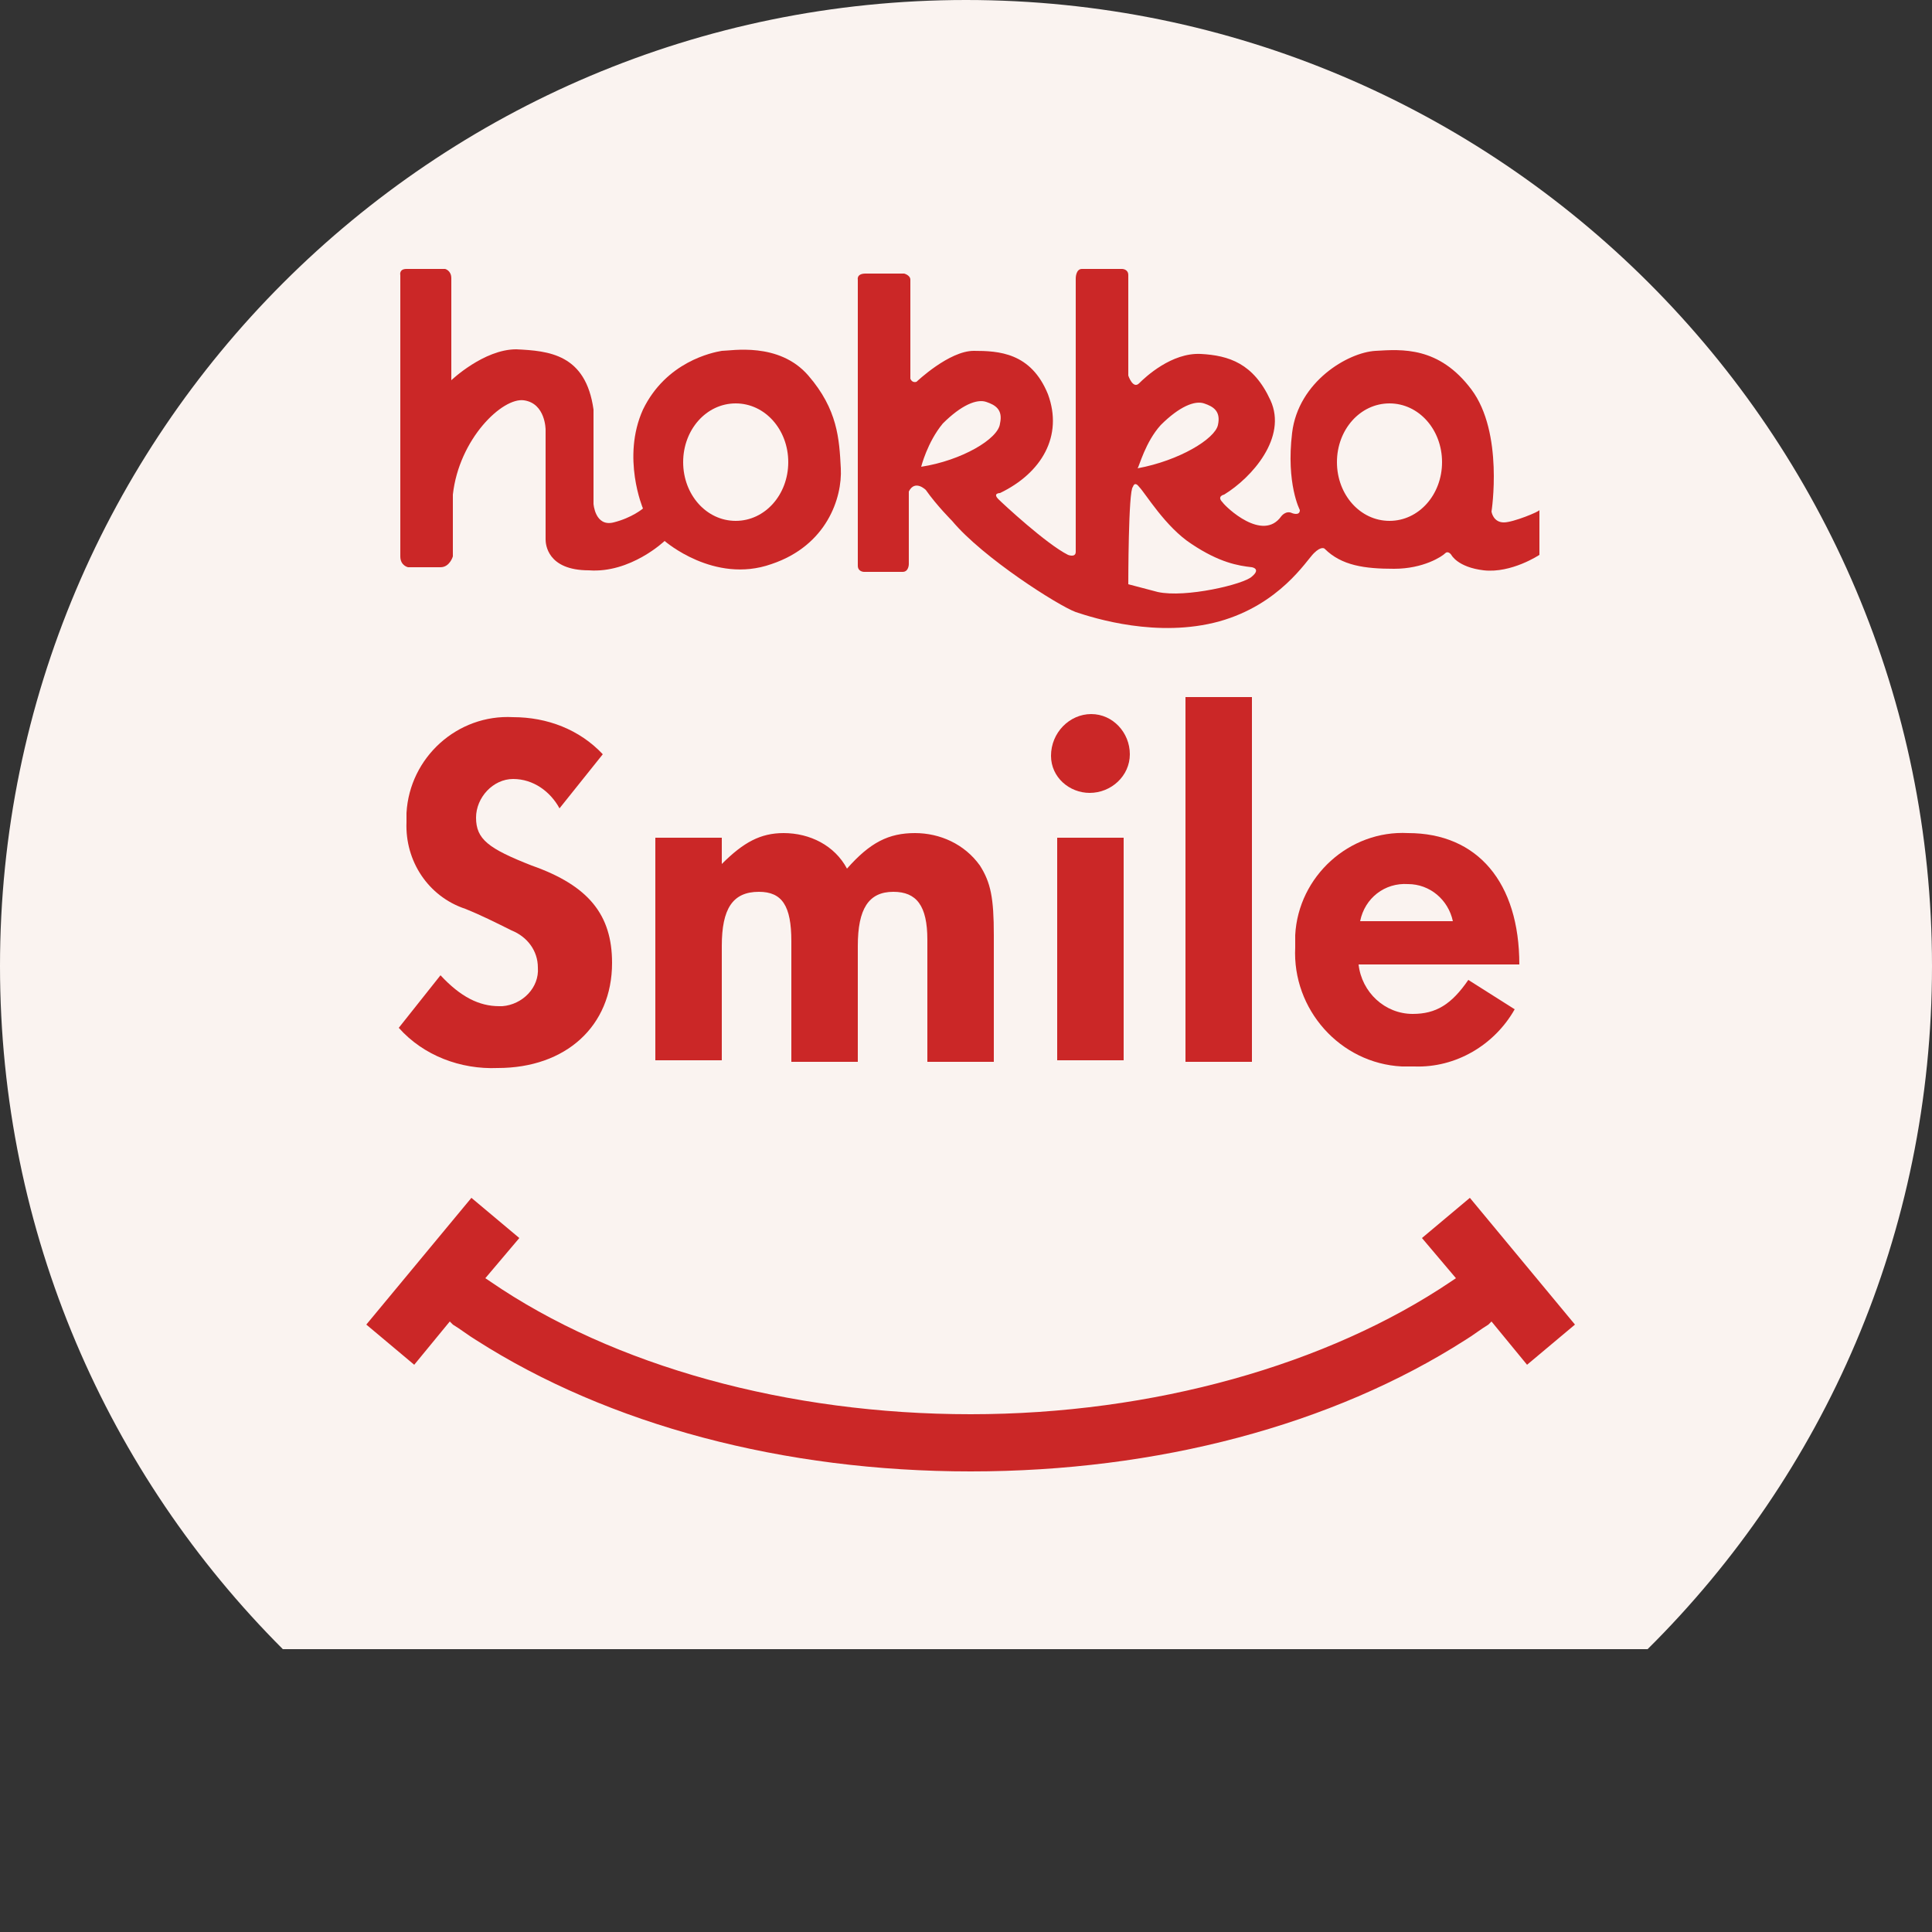<?xml version="1.0" encoding="utf-8"?>
<!-- Generator: Adobe Illustrator 23.0.6, SVG Export Plug-In . SVG Version: 6.00 Build 0)  -->
<svg version="1.1" id="レイヤー_1" xmlns="http://www.w3.org/2000/svg" xmlns:xlink="http://www.w3.org/1999/xlink" x="0px"
	 y="0px" viewBox="0 0 125 125" style="enable-background:new 0 0 125 125;" xml:space="preserve">
<rect x="0" y="0" width="125" height="125" fill="#333333" stroke="none"/>
<style type="text/css">
	.st0{fill:#FAF3F0;}
	.st1{fill:#CB2727;}
</style>
<g>
	<path class="st0" d="M125,62.5C125,28,97,0,62.5,0S0,28,0,62.5c0,17.3,7,32.9,18.3,44.2h88.3C118,95.4,125,79.8,125,62.5z"/>
</g>
<g id="グループ_209" transform="translate(-621 -4371)">
	<path id="パス_587" class="st1" d="M653.3,4436.1c-1.3,0-2.5-0.6-3.8-2l-2.7,3.4c1.6,1.8,4,2.7,6.4,2.6c4.4,0,7.4-2.7,7.4-6.8
		c0-3.1-1.5-5-5.2-6.3c-2.8-1.1-3.6-1.7-3.6-3.1c0-1.3,1.1-2.5,2.4-2.5c1.3,0,2.4,0.8,3,1.9l2.8-3.5c-1.5-1.6-3.6-2.4-5.8-2.4
		c-3.6-0.2-6.7,2.6-6.9,6.2c0,0.2,0,0.4,0,0.6c-0.1,2.5,1.4,4.8,3.8,5.6c1,0.4,2,0.9,3,1.4c1,0.4,1.7,1.3,1.7,2.4
		c0.1,1.3-1,2.4-2.3,2.5C653.4,4436.1,653.4,4436.1,653.3,4436.1z"/>
	<path id="パス_588" class="st1" d="M667.7,4432.2c0-2.4,0.7-3.5,2.4-3.5c1.5,0,2.1,0.9,2.1,3.2v7.8h4.3v-7.5
		c0-2.4,0.7-3.5,2.3-3.5c1.5,0,2.2,0.9,2.2,3.1v7.9h4.3v-8.2c0-2.4-0.2-3.4-0.9-4.5c-1-1.4-2.6-2.1-4.2-2.1c-1.7,0-2.9,0.6-4.4,2.3
		c-0.8-1.5-2.4-2.3-4.1-2.3c-1.5,0-2.6,0.6-4,2v-1.7h-4.3v14.4h4.3L667.7,4432.2z"/>
	<path id="パス_589" class="st1" d="M689,4419.9c0,1.4,1.2,2.4,2.5,2.4c1.4,0,2.6-1.1,2.6-2.5s-1.1-2.6-2.5-2.6l0,0
		C690.2,4417.2,689,4418.4,689,4419.9C689,4419.8,689,4419.9,689,4419.9z"/>
	<rect id="長方形_149" x="689.4" y="4425.2" class="st1" width="4.3" height="14.4"/>
	<rect id="長方形_150" x="697.7" y="4416.1" class="st1" width="4.3" height="23.6"/>
	<path id="パス_590" class="st1" d="M712.5,4440c2.7,0.1,5.2-1.4,6.5-3.7l-3-1.9c-1.1,1.6-2.1,2.2-3.6,2.2c-1.8,0-3.3-1.4-3.5-3.2
		h10.4c0-5.3-2.7-8.5-7.2-8.5c-3.8-0.2-7.1,2.8-7.3,6.6c0,0.3,0,0.5,0,0.8c-0.2,4,2.9,7.5,6.9,7.7C712,4440,712.3,4440,712.5,4440z
		 M712.1,4428.2c1.4,0,2.6,1,2.9,2.4h-6C709.3,4429.1,710.6,4428.1,712.1,4428.2L712.1,4428.2z"/>
	<path id="パス_591" class="st1" d="M716.1,4448.5l-3.1,2.6l2.2,2.6l-0.3,0.2c-8,5.4-19.3,8.6-31.1,8.6s-23.1-3.1-31.1-8.6
		l-0.3-0.2l2.2-2.6l-3.1-2.6l-6.8,8.2l3.1,2.6l2.3-2.8l0.2,0.2c0.5,0.3,1,0.7,1.5,1c8.6,5.5,19.9,8.5,32,8.5s23.4-3,32-8.5
		c0.5-0.3,1-0.7,1.5-1l0.2-0.2l2.3,2.8l3.1-2.6L716.1,4448.5z"/>
</g>
<g>
	<path class="st1" d="M46.7,22.7c-0.6,0.1-3.6,0.7-5.1,3.8c-1.4,3.1,0,6.4,0,6.4s-0.7,0.6-1.9,0.9c-1.2,0.3-1.3-1.2-1.3-1.2v-6.1
		c-0.5-3.6-2.9-3.8-5-3.9c-2.1,0-4.2,2-4.2,2s0-6.1,0-6.6c0-0.5-0.4-0.6-0.4-0.6h-2.5c-0.5,0-0.4,0.4-0.4,0.4s0,17.5,0,18.2
		c0,0.6,0.5,0.7,0.5,0.7s1.5,0,2.1,0s0.8-0.7,0.8-0.7V32c0.4-3.6,3.2-6.3,4.6-6.1c1.4,0.2,1.4,1.9,1.4,1.9s0,6.8,0,7.1s0.1,2,2.8,2
		C40.8,37.1,43,35,43,35s3.2,2.8,6.9,1.5c3.6-1.2,4.6-4.3,4.5-6.2s-0.2-3.8-2.1-6S47.3,22.7,46.7,22.7z M47.6,33.7
		c-1.9,0-3.4-1.7-3.4-3.8s1.5-3.8,3.4-3.8c1.9,0,3.4,1.7,3.4,3.8S49.5,33.7,47.6,33.7z"/>
	<path class="st1" d="M97.3,33.8c-0.7,0-0.8-0.7-0.8-0.7s0.8-5.1-1.3-7.9c-2.1-2.8-4.5-2.6-6.2-2.5c-1.8,0.1-5,2-5.4,5.3
		s0.5,5,0.5,5c0,0.4-0.5,0.2-0.5,0.2c-0.4-0.2-0.7,0.2-0.7,0.2c-1.2,1.7-3.6-0.6-3.8-0.9c-0.4-0.4,0.1-0.5,0.1-0.5
		c1.8-1.1,4.1-3.7,3-6.1c-1.1-2.4-2.7-2.9-4.5-3c-1.9-0.1-3.6,1.5-4,1.9S73,24.3,73,24.3s0-6.1,0-6.5s-0.4-0.4-0.4-0.4s-2.1,0-2.6,0
		c-0.4,0-0.4,0.6-0.4,0.6s0,17.3,0,17.7c0,0.4-0.5,0.2-0.5,0.2c-1.4-0.7-4.2-3.3-4.5-3.6c-0.4-0.4,0.1-0.4,0.1-0.4
		c2.7-1.3,4.1-3.7,3.1-6.4c-1.1-2.7-3.2-2.8-4.8-2.8c-1.6,0-3.7,2-3.7,2c-0.3,0.1-0.4-0.2-0.4-0.2s0-6.1,0-6.4s-0.4-0.4-0.4-0.4
		h-2.5c-0.6,0-0.5,0.4-0.5,0.4s0,18,0,18.5c0,0.4,0.4,0.4,0.4,0.4s2,0,2.5,0c0.4,0,0.4-0.5,0.4-0.5v-4.7c0.4-0.8,1.1-0.1,1.1-0.1
		c0.7,1,1.7,2,1.7,2c2,2.4,6.9,5.5,8,5.9c1.2,0.4,5.3,1.7,9.3,0.6c3.9-1.1,5.6-3.9,6.1-4.4c0.5-0.5,0.7-0.3,0.7-0.3
		c1.1,1.1,2.6,1.3,4.5,1.3s3.1-0.8,3.3-1c0.2-0.2,0.4,0.1,0.4,0.1s0.4,0.8,2.1,1c1.8,0.2,3.6-1,3.6-1V33
		C99.6,33.1,97.9,33.8,97.3,33.8z M59.6,30.2c0,0,0.4-1.6,1.4-2.8c1.2-1.2,2.2-1.6,2.8-1.4s1.1,0.5,0.9,1.4
		C64.6,28.4,62.2,29.8,59.6,30.2z M75.1,27.5c1.2-1.2,2.2-1.6,2.8-1.4c0.6,0.2,1.1,0.5,0.9,1.4s-2.5,2.3-5.2,2.8
		C73.7,30.2,74.1,28.6,75.1,27.5z M81,37.3c-0.5,0.5-4.3,1.4-6.1,1C73,37.8,73,37.8,73,37.8s0-6.1,0.3-6.3c0,0,0.1-0.4,0.4,0
		c0.4,0.4,1.7,2.6,3.4,3.7c1.8,1.2,3,1.4,3.9,1.5C81,36.7,81.6,36.8,81,37.3z M89.9,33.7c-1.9,0-3.4-1.7-3.4-3.8s1.5-3.8,3.4-3.8
		s3.4,1.7,3.4,3.8S91.8,33.7,89.9,33.7z"/>
</g>
</svg>
